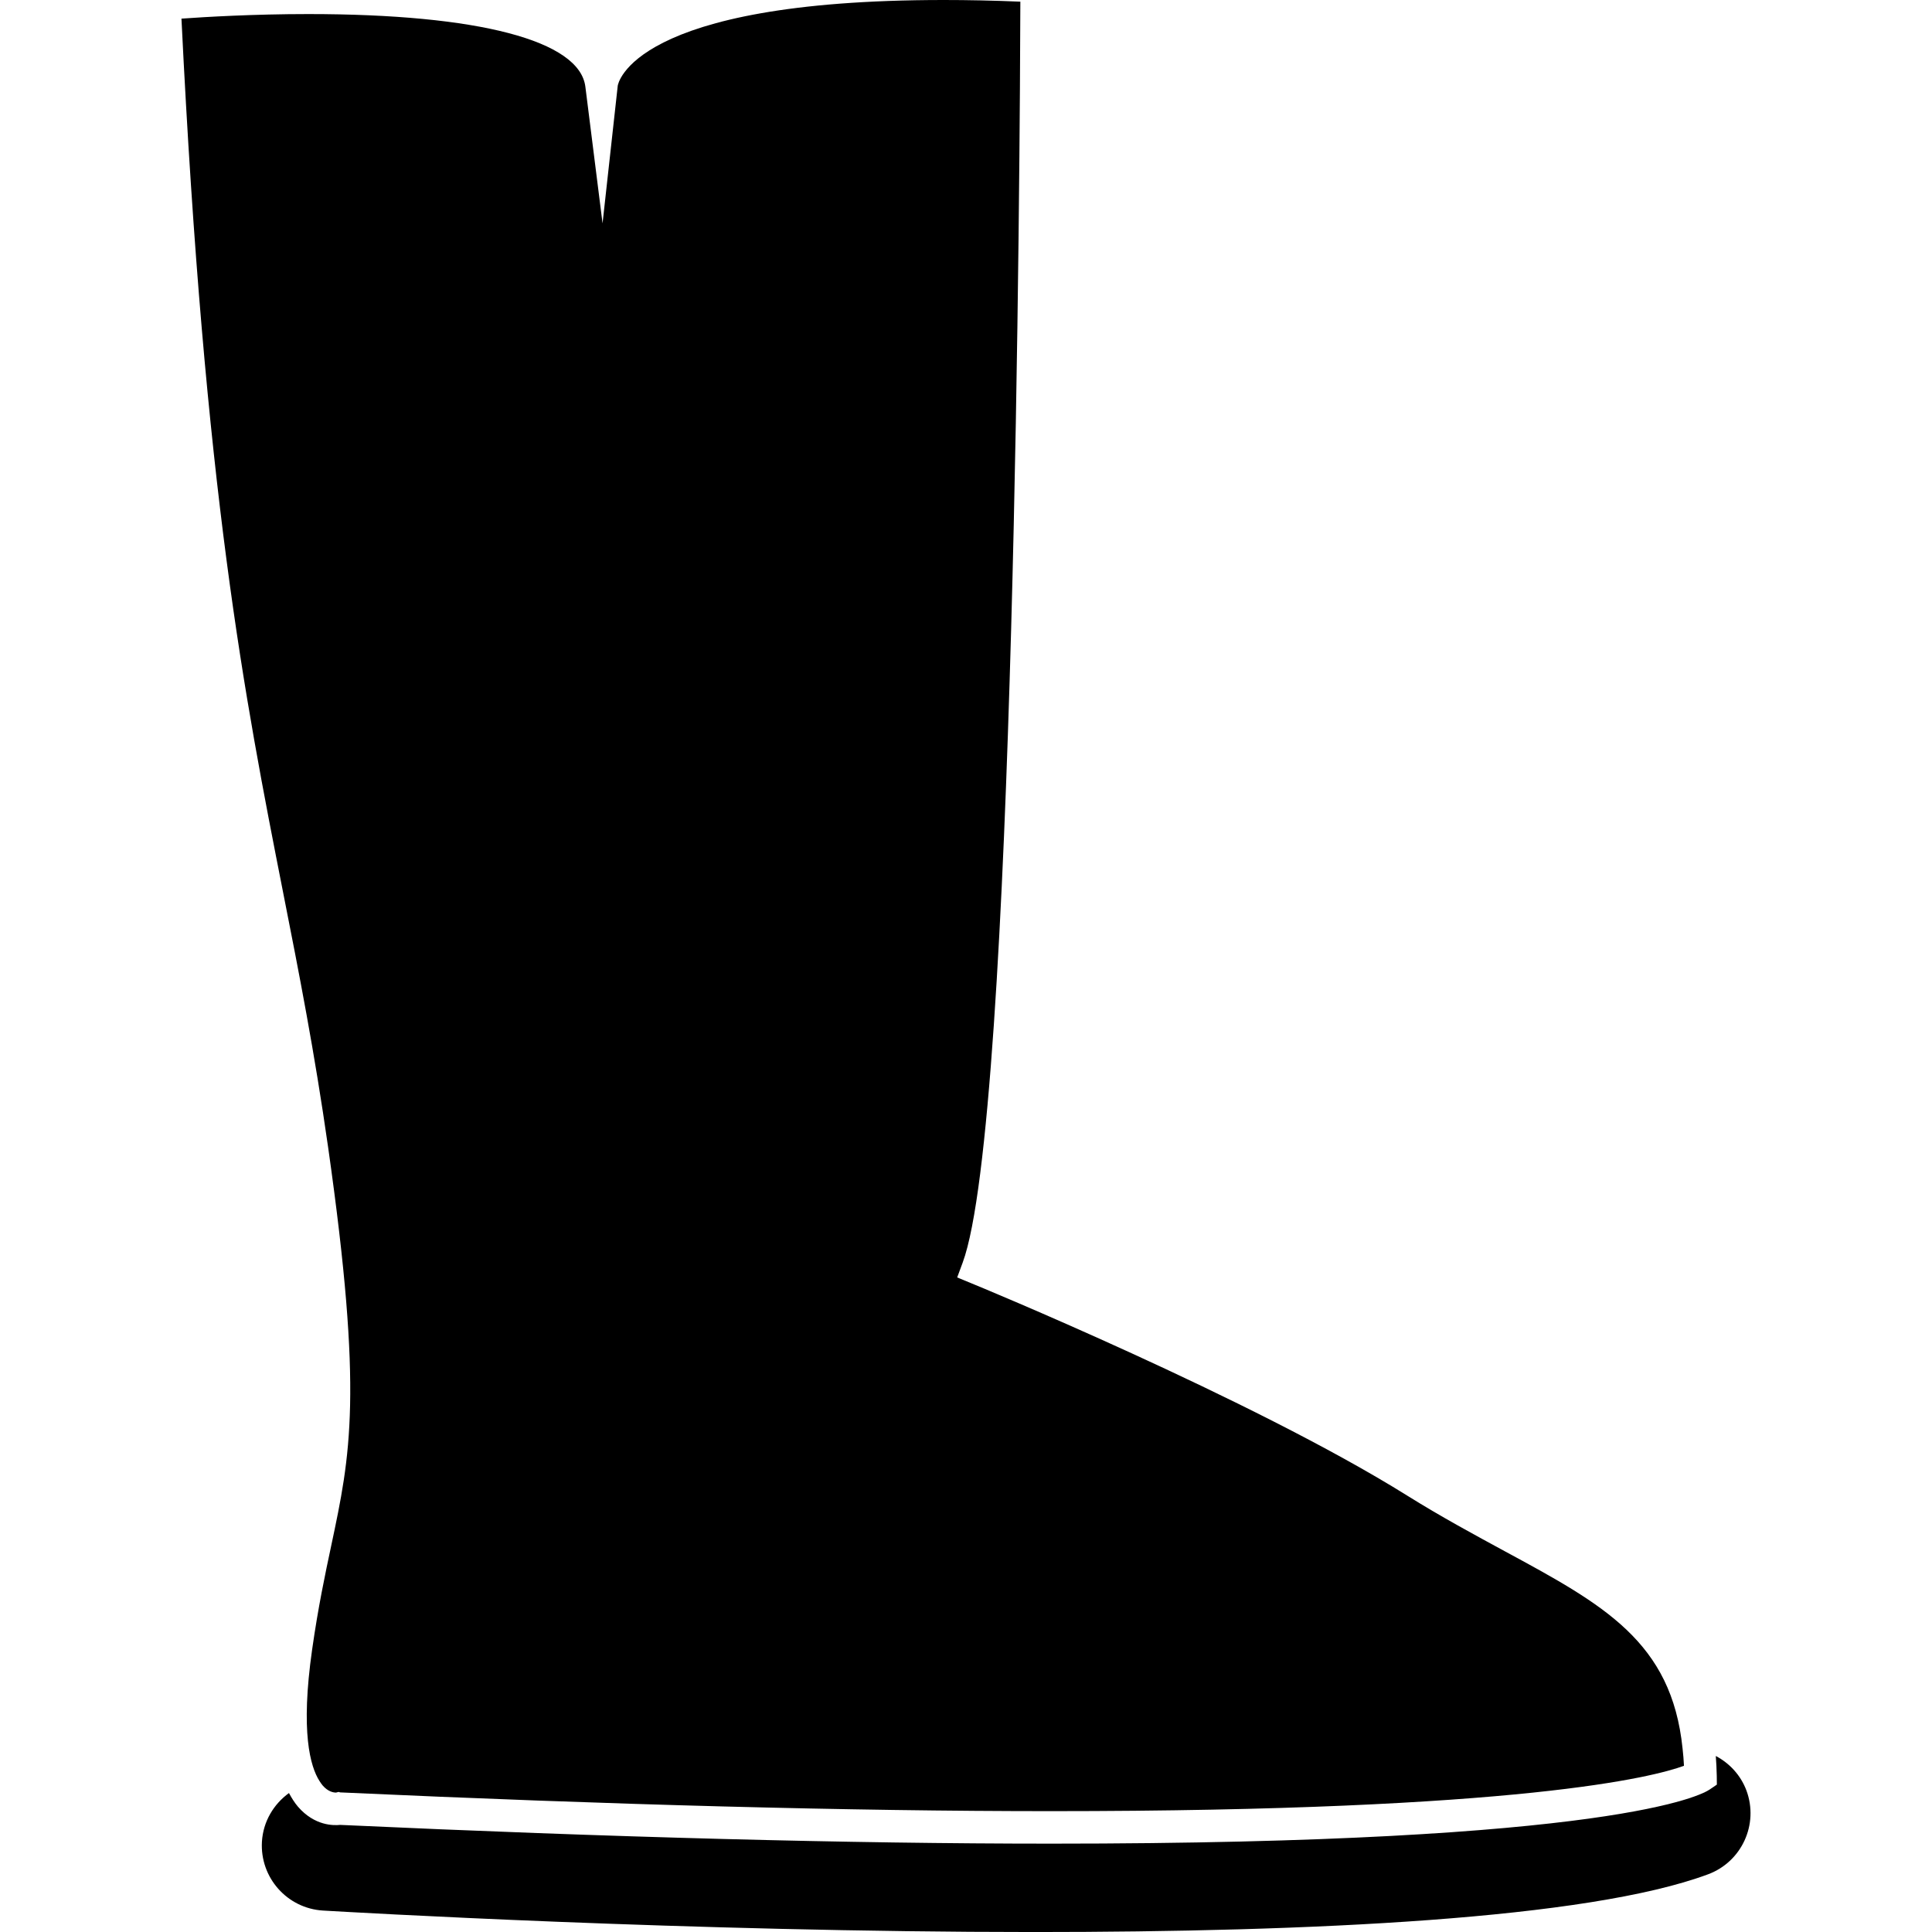 <?xml version="1.0" encoding="iso-8859-1"?>
<!-- Uploaded to: SVG Repo, www.svgrepo.com, Generator: SVG Repo Mixer Tools -->
<!DOCTYPE svg PUBLIC "-//W3C//DTD SVG 1.1//EN" "http://www.w3.org/Graphics/SVG/1.1/DTD/svg11.dtd">
<svg fill="#000000" version="1.1" id="Capa_1" xmlns="http://www.w3.org/2000/svg" xmlns:xlink="http://www.w3.org/1999/xlink" 
	 width="800px" height="800px" viewBox="0 0 61.818 61.818"
	 xml:space="preserve">
<g>
	<g>
		<path d="M33.625,58.991c-6.416,0-14.066-0.201-22.741-0.6c-0.204,0.021-0.813,0.036-1.348-0.58
			c-0.109-0.127-0.203-0.277-0.29-0.439c-0.488,0.354-0.825,0.907-0.865,1.554c-0.068,1.149,0.806,2.137,1.955,2.206
			c0.805,0.046,11.724,0.687,22.76,0.687c8.804,0,17.687-0.408,21.556-1.847c1.079-0.4,1.628-1.601,1.229-2.68
			c-0.187-0.498-0.547-0.877-0.981-1.106c0.014,0.207,0.028,0.415,0.031,0.637l0.003,0.279l-0.229,0.156
			C54.448,57.434,51.661,58.991,33.625,58.991z"/>
		<path d="M10.499,36.71c1.126,7.912,0.716,9.839,0.097,12.757c-0.195,0.915-0.415,1.953-0.609,3.314
			c-0.377,2.641-0.058,3.744,0.234,4.203c0.035,0.056,0.07,0.105,0.103,0.145c0.173,0.199,0.343,0.228,0.428,0.228l0.081-0.021
			l0.052,0.015c8.678,0.397,16.33,0.6,22.741,0.6c15.076,0,19.285-1.096,20.256-1.451c-0.009-0.192-0.025-0.372-0.045-0.552
			c-0.35-3.42-2.525-4.602-5.694-6.316c-0.946-0.514-2.019-1.092-3.121-1.78c-4.968-3.102-13.84-6.751-13.929-6.786l-0.466-0.192
			l0.175-0.473c1.686-4.553,1.834-35.983,1.846-40.348C31.776,0.016,30.961,0,30.199,0C20.185,0,19.77,2.714,19.766,2.742
			L19.28,7.147l-0.55-4.372C18.545,1.298,15.315,0.45,9.867,0.45c-1.761,0-3.303,0.092-4.061,0.146
			c0.745,15.21,2.019,21.69,3.252,27.956C9.577,31.179,10.064,33.661,10.499,36.71z"/>
	</g>
</g>
</svg>